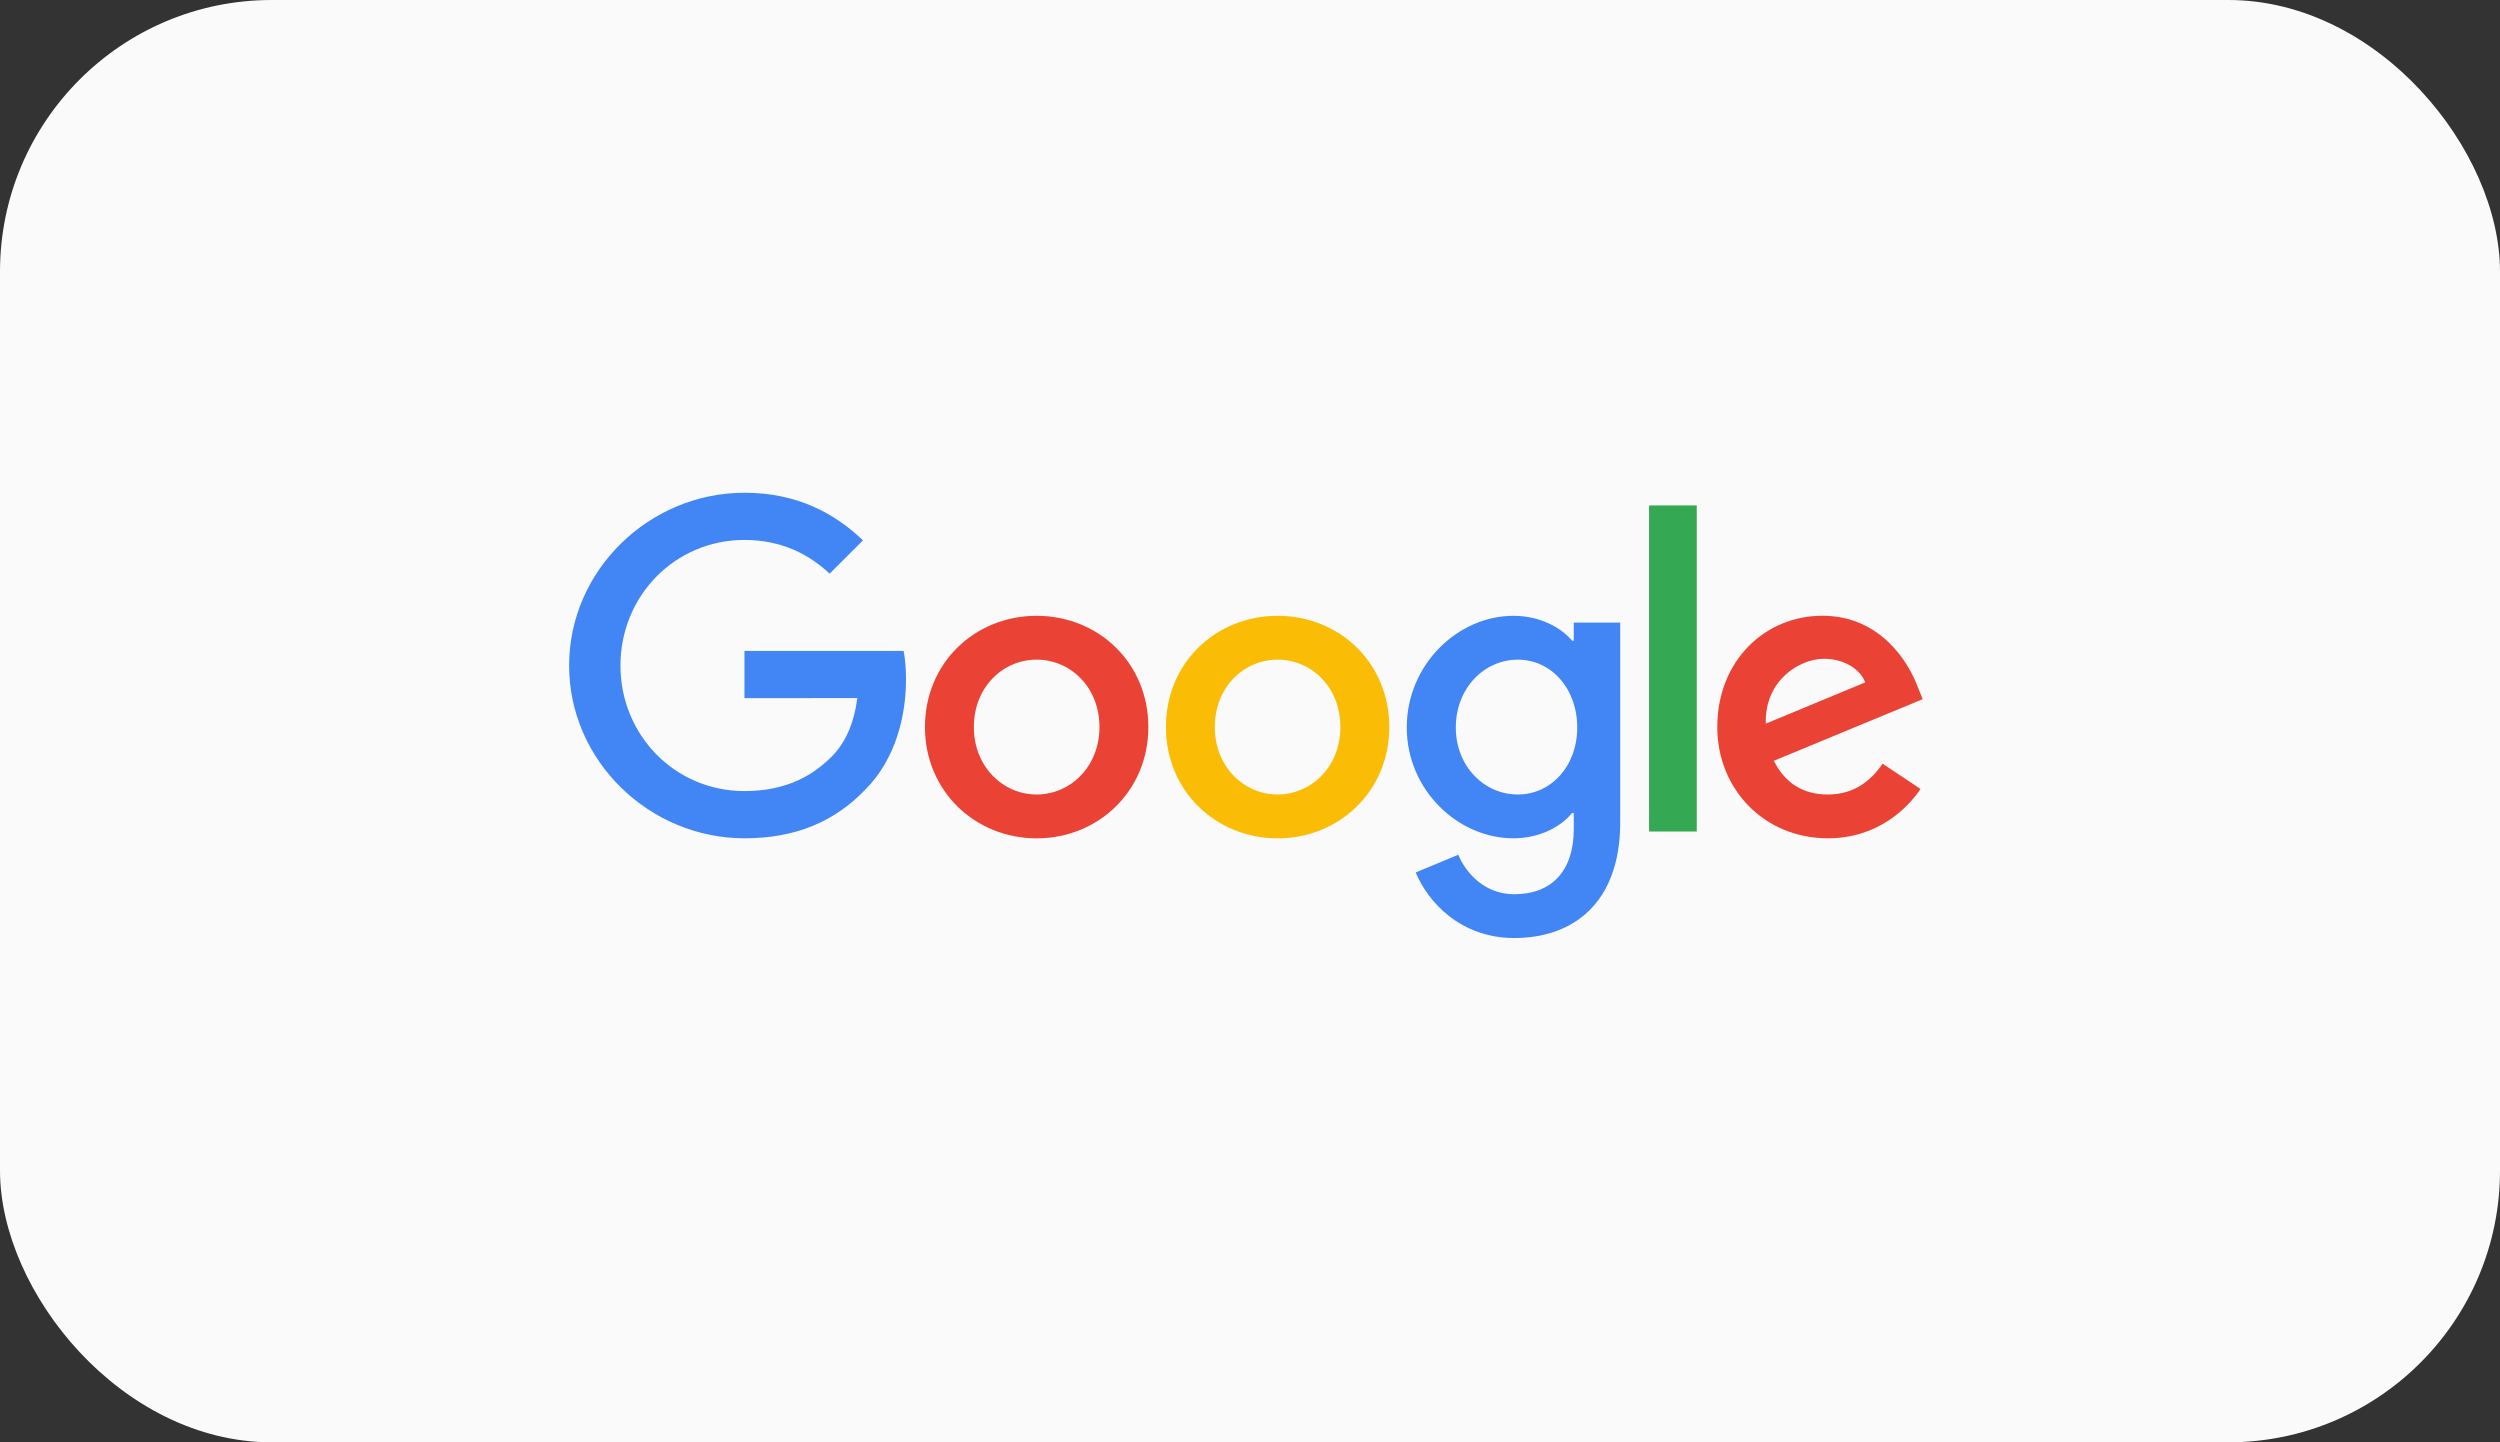<svg width="130" height="75" viewBox="0 0 130 75" fill="none" xmlns="http://www.w3.org/2000/svg">
<rect x="0" y="0" width="130" height="75" fill="#333333" stroke="none"/>
<rect width="130" height="75" rx="14.13" fill="#FAFAFA"/>
<g clip-path="url(#clip0_619_17)">
<path d="M59.714 37.808C59.714 41.139 57.106 43.594 53.906 43.594C50.706 43.594 48.098 41.139 48.098 37.808C48.098 34.453 50.706 32.022 53.906 32.022C57.106 32.022 59.714 34.453 59.714 37.808ZM57.172 37.808C57.172 35.726 55.66 34.302 53.906 34.302C52.152 34.302 50.641 35.726 50.641 37.808C50.641 39.869 52.152 41.314 53.906 41.314C55.66 41.314 57.172 39.866 57.172 37.808Z" fill="#EA4335"/>
<path d="M72.244 37.808C72.244 41.139 69.636 43.594 66.436 43.594C63.235 43.594 60.628 41.139 60.628 37.808C60.628 34.456 63.235 32.022 66.436 32.022C69.636 32.022 72.244 34.453 72.244 37.808ZM69.701 37.808C69.701 35.726 68.19 34.302 66.436 34.302C64.681 34.302 63.17 35.726 63.17 37.808C63.17 39.869 64.681 41.314 66.436 41.314C68.19 41.314 69.701 39.866 69.701 37.808Z" fill="#FBBC05"/>
<path d="M84.251 32.371V42.759C84.251 47.032 81.729 48.777 78.748 48.777C75.942 48.777 74.254 46.902 73.617 45.368L75.83 44.447C76.224 45.389 77.19 46.5 78.746 46.5C80.654 46.5 81.836 45.324 81.836 43.109V42.276H81.748C81.179 42.978 80.082 43.591 78.699 43.591C75.804 43.591 73.152 41.071 73.152 37.829C73.152 34.563 75.804 32.022 78.699 32.022C80.08 32.022 81.176 32.635 81.748 33.316H81.836V32.374H84.251V32.371ZM82.016 37.829C82.016 35.791 80.656 34.302 78.926 34.302C77.172 34.302 75.702 35.791 75.702 37.829C75.702 39.845 77.172 41.314 78.926 41.314C80.656 41.314 82.016 39.845 82.016 37.829Z" fill="#4285F4"/>
<path d="M88.232 26.283V43.239H85.752V26.283H88.232Z" fill="#34A853"/>
<path d="M97.895 39.712L99.868 41.027C99.231 41.969 97.697 43.591 95.044 43.591C91.755 43.591 89.299 41.05 89.299 37.805C89.299 34.364 91.776 32.019 94.76 32.019C97.764 32.019 99.234 34.409 99.714 35.7L99.978 36.357L92.238 39.561C92.831 40.722 93.752 41.314 95.044 41.314C96.339 41.314 97.237 40.677 97.895 39.712ZM91.821 37.63L96.994 35.483C96.71 34.761 95.854 34.257 94.846 34.257C93.554 34.257 91.755 35.397 91.821 37.63Z" fill="#EA4335"/>
<path d="M38.712 36.303V33.848H46.989C47.07 34.276 47.112 34.782 47.112 35.33C47.112 37.171 46.608 39.449 44.984 41.071C43.405 42.715 41.387 43.591 38.714 43.591C33.76 43.591 29.594 39.558 29.594 34.607C29.594 29.656 33.76 25.623 38.714 25.623C41.455 25.623 43.408 26.697 44.875 28.098L43.141 29.83C42.089 28.844 40.664 28.077 38.712 28.077C35.094 28.077 32.264 30.991 32.264 34.607C32.264 38.223 35.094 41.136 38.712 41.136C41.058 41.136 42.395 40.195 43.251 39.339C43.945 38.645 44.402 37.654 44.582 36.3L38.712 36.303Z" fill="#4285F4"/>
</g>
<defs>
<clipPath id="clip0_619_17">
<rect width="71" height="24" fill="white" transform="translate(29.5 25.5)"/>
</clipPath>
</defs>
</svg>
